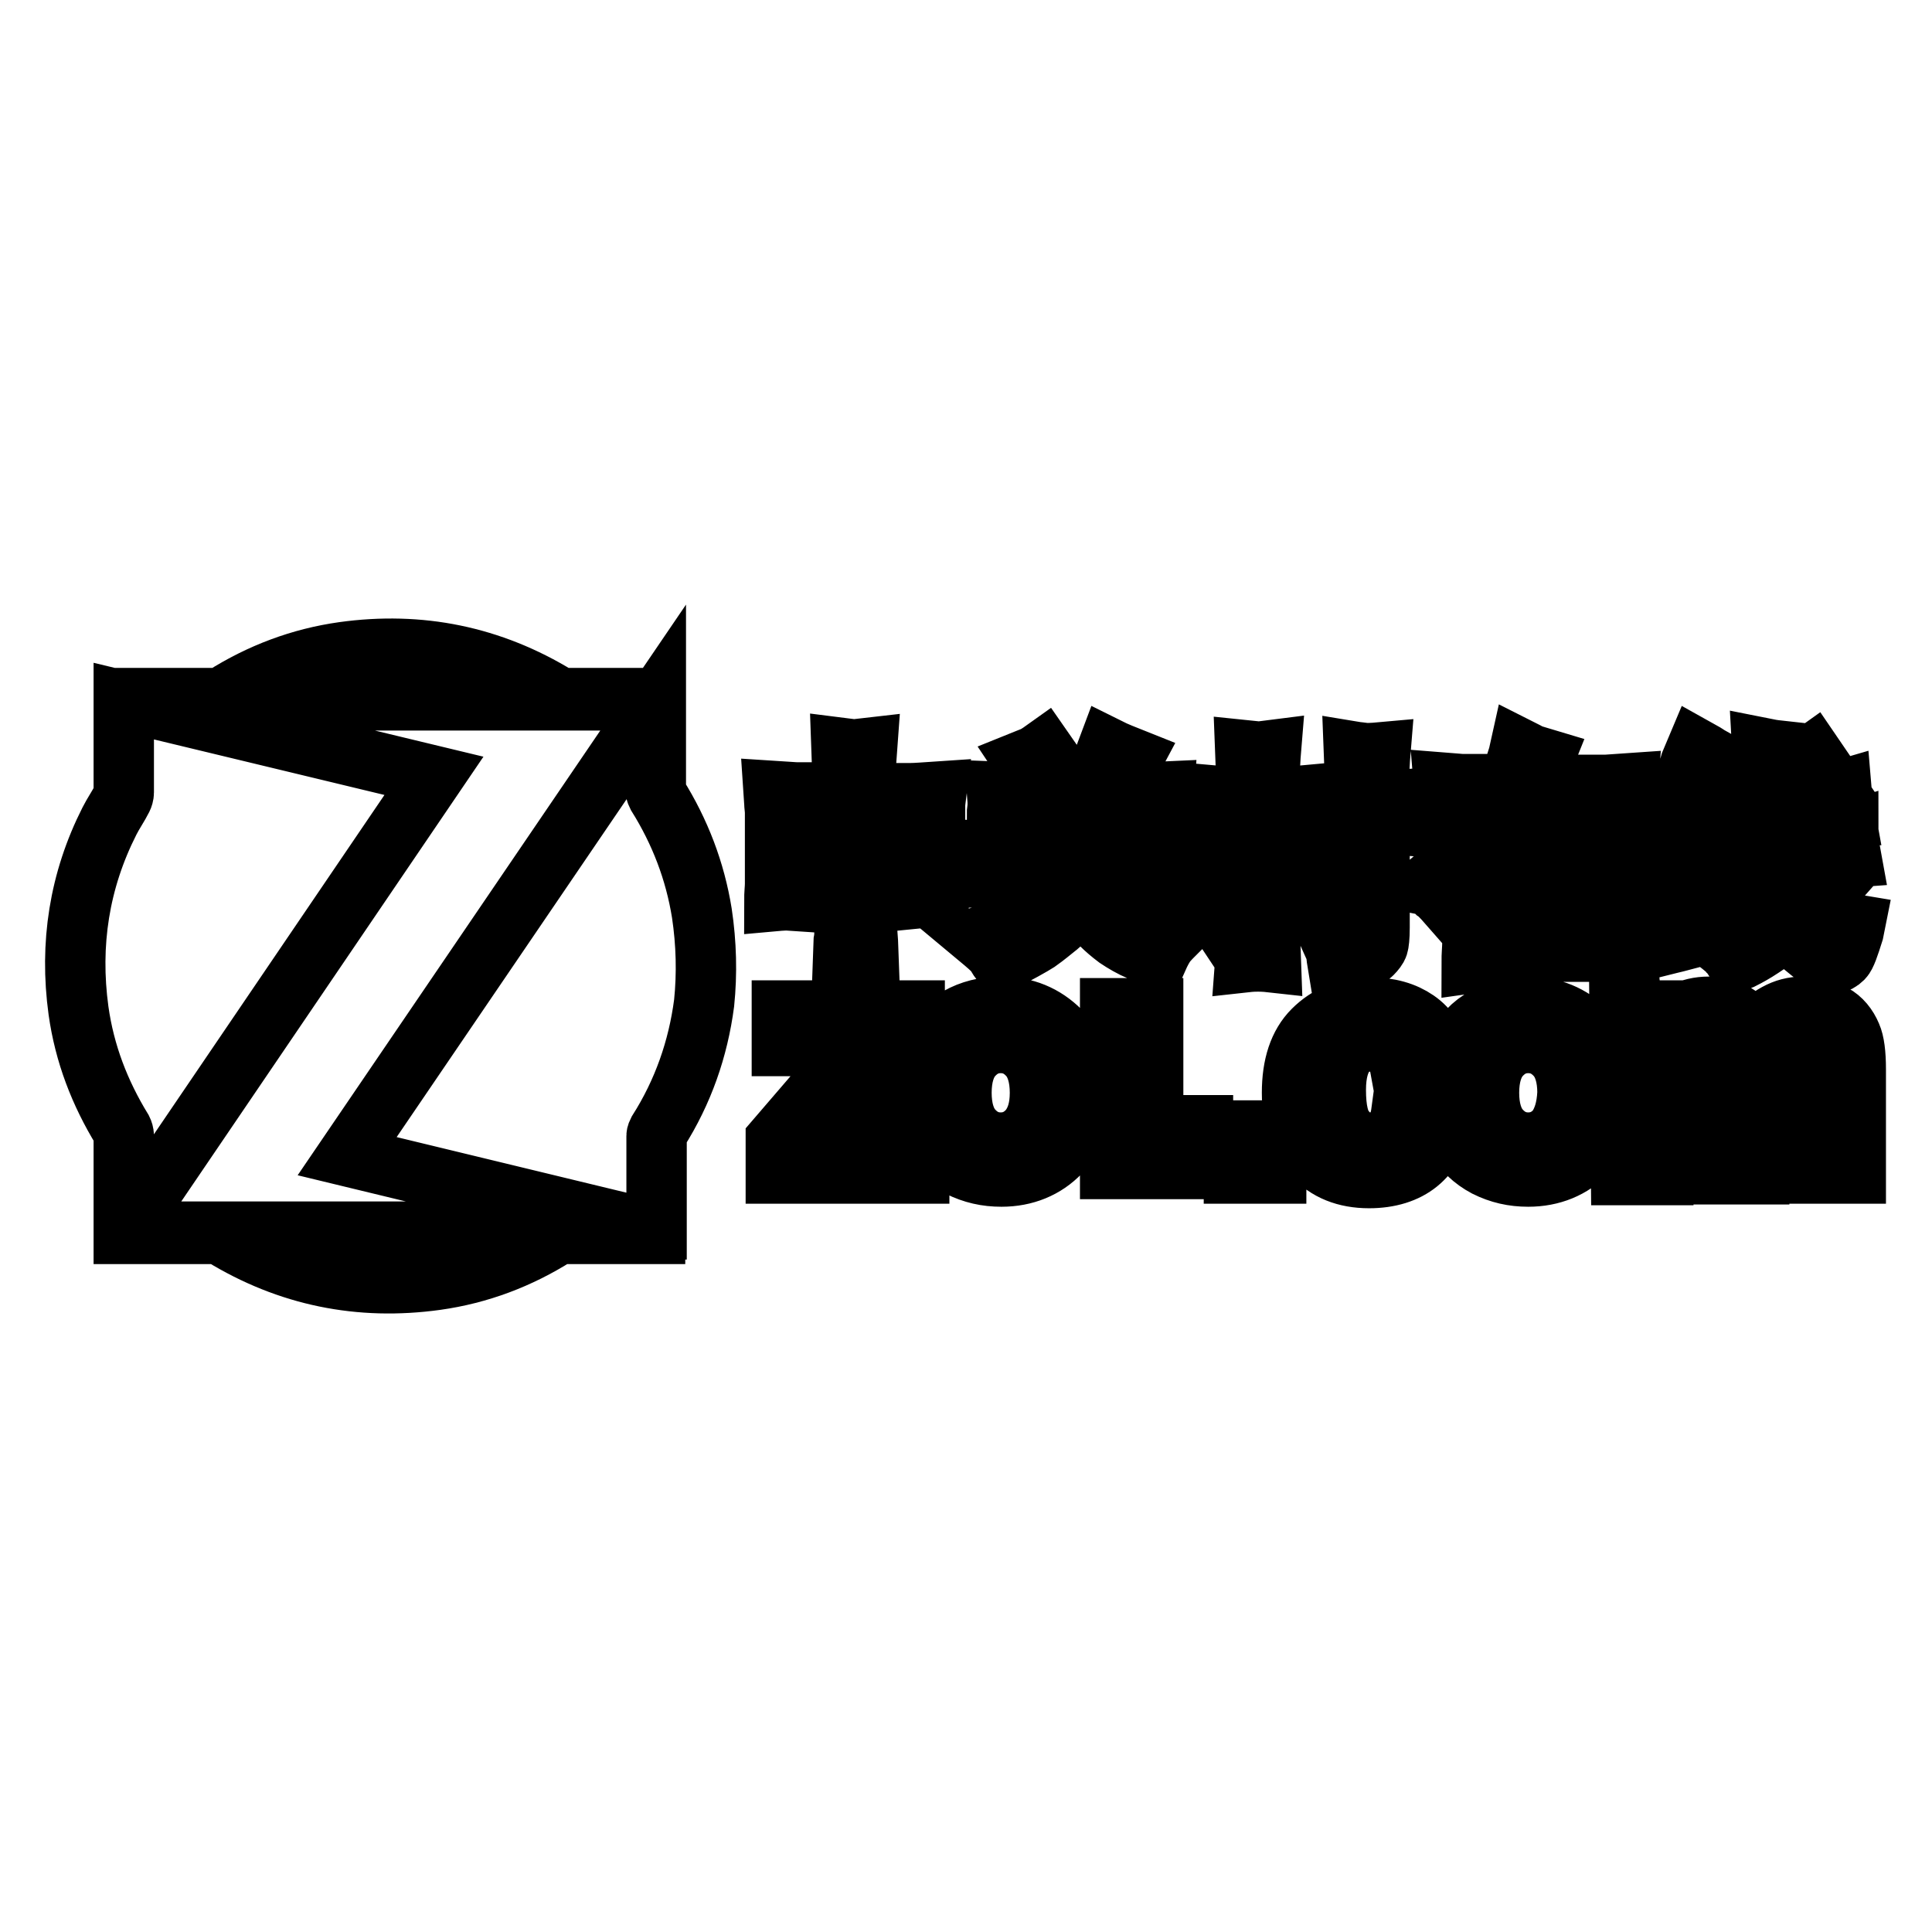<?xml version="1.0" encoding="utf-8"?>
<!-- Svg Vector Icons : http://www.onlinewebfonts.com/icon -->
<!DOCTYPE svg PUBLIC "-//W3C//DTD SVG 1.1//EN" "http://www.w3.org/Graphics/SVG/1.1/DTD/svg11.dtd">
<svg version="1.1" xmlns="http://www.w3.org/2000/svg" xmlns:xlink="http://www.w3.org/1999/xlink" x="0px" y="0px" viewBox="0 0 256 256" enable-background="new 0 0 256 256" xml:space="preserve">
<g> <path stroke-width="8" fill-opacity="0" stroke="#000000"  d="M123.9,115.8V108c0-0.5,0-0.9,0-1.3c0-0.4,0.1-1,0.2-1.8c-1.5,0.1-2.7,0.2-3.4,0.2h-6v-1.3 c0-0.4,0-0.9,0-1.6c0-0.7,0.1-1.7,0.2-3.1c-0.9,0.1-1.4,0.2-1.7,0.2c-0.3,0-0.9-0.1-1.7-0.2l0.1,2.8c0,0.7,0.1,1.3,0.1,1.5l0,0.4 v1.2h-6.1c-0.4,0-1.5-0.1-3.1-0.2l0.1,1.5c0,0.4,0.1,0.9,0.1,1.4v8c0,0.4,0,0.9,0,1.4c0,0.6-0.1,1.3-0.1,2.3 c1.1-0.1,1.6-0.1,1.7-0.1l1.5,0.1l0-0.6c0,0,0-0.2,0-0.5v-1h6.1v5.9c0,0.4,0,1-0.1,1.5l-0.1,2.8c0.9-0.1,1.4-0.1,1.7-0.1 c0.3,0,0.9,0,1.7,0.1l-0.1-2.7l-0.1-1.4v-6.2h6v0.7c0,0,0,0.1,0,0.3c0,0.2,0,0.5,0,0.9c1-0.1,1.5-0.1,1.7-0.1 c0.1,0,0.7,0.1,1.7,0.1l-0.1-2.1C123.9,117,123.9,116.5,123.9,115.8z M111.7,114.5h-6.1v-6.3h6.1V114.5z M120.8,114.5h-6v-6.3h6 V114.5z M138.6,105.5l-0.5-0.9c-0.5-0.9-1-1.8-1.7-2.6l-0.8-1.2c0.5-0.2,0.9-0.4,1.2-0.5c0.3-0.1,0.8-0.4,1.5-0.9l3.2,4.6 C140.6,104.4,139.7,104.9,138.6,105.5z M129.6,124.2l1.6-0.5c0.9-0.2,1.9-0.6,3-1.1c1.1-0.5,2.1-1.1,2.9-1.7 c0.9-0.6,1.5-1.3,2.1-2.2c0.5-0.8,0.9-1.4,1-1.8l0.4-0.9h-2.4c-1.6,0-4,0.1-7.3,0.2c0-0.6,0.1-1,0.1-1.2c0-0.2,0-0.4,0-0.6 c0-0.2,0-0.4,0-0.4l-0.1-1.2c3.6,0.2,6,0.2,7.2,0.2h3c0.1-1.6,0.1-2.6,0.1-3v-1.9h-2.9l-6.2,0.2c0-0.6,0-1,0.1-1.2 c0-0.2,0-0.3,0-0.4c0-0.1,0-0.3,0-0.5l-0.1-1.3c2.6,0.1,4.6,0.2,6.2,0.2h5.7c1-1.7,1.7-3.1,2.2-4.4l0.6-1.6c1.2,0.6,2.3,1,3.3,1.4 l-0.8,1.5l-1.1,1.7c-0.7,1-1.1,1.5-1.2,1.4h1.8c1.4,0,3.2-0.1,5.4-0.2l-0.1,1.3c0,0.2,0,0.4,0,0.5c0,0.1,0,0.2,0,0.4l0.1,1.2 l-5.4-0.2h-4.4L144,113h3.9c1.3,0,3.6-0.1,7-0.2c-0.1,0.7-0.1,1.1-0.1,1.3c0,0.2,0,0.4,0,0.5c0,0.1,0,0.7,0.1,1.6 c-3.1-0.1-5.5-0.2-7-0.2h-3c0.2,0.2,0.3,0.4,0.5,0.7c0.1,0.2,0.4,0.7,0.9,1.4c0.5,0.7,1.1,1.4,2,2.1c0.9,0.7,1.9,1.3,3.2,1.8 c1.2,0.5,2.4,0.8,3.4,0.9l1.4,0.2c-0.9,0.9-1.5,1.5-1.8,1.9c-0.3,0.4-0.7,1.1-1.1,2l-0.9-0.4l-1.4-0.6c-1.2-0.5-2.2-1.1-3.1-1.7 c-0.8-0.6-1.5-1.2-2.1-1.8c-0.6-0.6-1.2-1.3-1.7-2.2c-0.5-0.8-0.8-1.4-0.9-1.7l-0.2-1c-0.2,0.8-0.5,1.8-1,2.7 c-0.5,1-1.2,1.9-2.4,2.8c-1.1,0.9-1.9,1.5-2.2,1.7c-0.3,0.2-1,0.6-1.9,1.1c-0.9,0.5-1.5,0.8-1.7,0.9l-1.3,0.6 c-0.3-0.4-0.5-0.8-0.7-1.1C131.5,125.8,130.8,125.2,129.6,124.2z M172.7,112.3c0.9-0.3,1.4-0.5,1.5-0.6l1.3-0.6l2.9,6 c-0.9,0.3-1.3,0.5-1.4,0.5l-1.8,0.8l-0.3-1c-0.2-0.7-0.4-1.2-0.5-1.5c-0.1-0.3-0.3-0.7-0.6-1.2c-0.3-0.5-0.5-1-0.7-1.3L172.7,112.3 z M171.9,109.4c0-0.6,0.1-1,0.1-1.2c0-0.2,0-0.4,0-0.6c0-0.2,0-0.3,0-0.4l-0.1-1.4c1.7,0.1,2.9,0.2,3.6,0.2h4.1v-1.6 c0-0.7,0-1.4-0.1-2.2l-0.1-2.6c0.6,0.1,1.1,0.1,1.4,0.2c0.3,0,1,0,2.1-0.1c-0.1,1.2-0.1,2.1-0.2,2.8c0,0.6,0,1.3,0,2v1.6h0.7 l3.1-0.2c0,0.7-0.1,1.1-0.1,1.3c0,0.2,0,0.4,0,0.6c0,0.2,0,0.4,0,0.4l0.1,1.2c-1.5-0.1-2.6-0.2-3.2-0.2h-0.5v13.7 c0,1.3-0.1,2.1-0.2,2.4c-0.1,0.3-0.4,0.7-0.8,1.1c-0.4,0.4-2,0.8-4.6,1.1c-0.1-0.6-0.1-1.1-0.2-1.4c-0.1-0.4-0.1-0.6-0.3-0.8 l-0.9-2c1.1,0.2,2,0.2,2.7,0.2c0.6,0,1,0,1.1-0.1c0.1-0.1,0.1-0.3,0.1-0.6v-13.6h-4.1C174.9,109.2,173.7,109.2,171.9,109.4z  M159.5,118.6l0.6-0.8c0.4-0.4,0.7-0.8,0.9-1.1c0.3-0.4,0.7-1,1.2-1.9s1-1.9,1.4-3c0.4-1.1,0.8-2.2,1.2-3.3h-1.4 c-0.8,0-1.8,0.1-2.9,0.2c0-0.6,0.1-1,0.1-1.1c0-0.2,0-0.3,0-0.5c0-0.1,0-0.7-0.1-1.7c1.1,0.1,2.3,0.2,3.5,0.2h1.2v-1.5 c0-0.4,0-1.1-0.1-2.1l-0.1-2.6c1,0.1,1.6,0.2,1.8,0.2c0.2,0,0.8-0.1,1.6-0.2c-0.1,1.2-0.1,2.1-0.2,2.8c0,0.6,0,1.3,0,2v1.5h0.8 c0.7,0,1.6-0.1,2.7-0.2c-0.1,0.7-0.1,1.1-0.1,1.2c0,0.2,0,0.4,0,0.5c0,0.2,0,0.3,0,0.4l0.1,1.2c-1.1-0.1-2-0.2-2.7-0.2h-0.7v2.9 c0.3-0.2,0.9-0.5,1.6-0.8l2.9,5.1c-0.8,0.3-1.3,0.5-1.4,0.6l-1.5,0.9l-0.4-0.9c-0.1-0.3-0.3-0.8-0.6-1.4c-0.3-0.6-0.5-1-0.7-1.3 l0-0.6v9.2c0,0.9,0,1.7,0.1,2.4l0.1,2.8c-0.9-0.1-1.5-0.1-1.7-0.1c-0.3,0-0.8,0-1.7,0.1c0.1-1.3,0.1-2.3,0.1-3.1 c0-0.8,0.1-1.5,0.1-2v-8.5c0,0.9-0.2,1.9-0.7,2.9c-0.4,1-1.1,2.3-2,3.9l-0.9,1.3c-0.4-0.6-0.6-1-0.8-1.4 C160.6,120.1,160.1,119.5,159.5,118.6z M198,126.2c0-0.6,0.1-1,0.1-1.2c0-0.2,0-0.3,0-0.4c0-0.2,0-0.3,0-0.5l-0.1-1.2 c1.4,0.1,2.7,0.2,4,0.2h3.1v-6.6h-2.7c-0.3,0-1.3,0-3.1,0.1c0-0.6,0.1-1,0.1-1.2c0-0.2,0-0.3,0-0.5c0-0.1,0-0.7-0.1-1.6 c1.4,0.1,2.4,0.2,3.1,0.2h2.7l0-1l0-0.7c0-0.4,0-0.9,0-1.4l-0.1-2.3c0.7,0.1,1.2,0.1,1.5,0.1c0.3,0,0.9-0.1,1.8-0.1 c-0.1,1.1-0.1,1.9-0.1,2.3c0,0.4,0,1.1,0,2.1v1h2.6c0.8,0,2.1,0,3.7-0.2l-0.1,1.2c0,0.2,0,0.3,0,0.5c0,0.2,0,0.3,0,0.4l0.1,1.3 c-1.3-0.1-2.5-0.1-3.5-0.1h-2.8v6.6h3.5c1.2,0,2.5-0.1,3.9-0.2l-0.1,1.2c0,0.2,0,0.4,0,0.5c0,0.2,0,0.3,0,0.4l0.1,1.2 c-1.4-0.1-2.8-0.2-4-0.2H202C200.8,126.1,199.5,126.1,198,126.2z M189,117.3l0.7-0.6c1-0.6,2.1-1.4,3.1-2.3c1-0.9,1.8-1.7,2.3-2.3 l-0.1-1.9c0.7,0.1,1.2,0.1,1.5,0.1c0.3-0.4,0.6-0.9,0.9-1.3c0.3-0.4,0.7-1.1,1.3-2h-2.4c-0.9,0-2.6,0.1-5,0.2c0-0.7,0-1.1,0.1-1.3 c0-0.2,0-0.4,0-0.5c0-0.1,0-0.3,0-0.5l-0.1-1.2c1.3,0.1,2.1,0.2,2.5,0.2c0.4,0,1.3,0,2.5,0h3.6c0.3-0.7,0.5-1.3,0.7-1.9 c0.2-0.6,0.4-1.3,0.6-1.9l0.2-0.9c0.6,0.3,1.1,0.6,1.3,0.7c0.2,0.1,0.9,0.3,1.9,0.6c-0.6,1.5-1.1,2.7-1.6,3.5h7.2 c1.5,0,2.4,0,2.6,0l2.9-0.2l-0.1,1.2c0,0.2,0,0.4,0,0.5c0,0.1,0,0.3,0,0.4l0.1,1.3c-2.7-0.1-4.5-0.2-5.4-0.2H202 c-0.3,0.5-0.6,1.2-1,1.9c-0.4,0.7-1.4,2.2-2.9,4.4v10c0,0.5,0,1.2,0.1,2l0.1,2.3c-0.8-0.1-1.4-0.1-1.7-0.1c-0.3,0-0.9,0-1.6,0.1 c0-1.1,0.1-2,0.1-2.7c0-0.7,0.1-1.3,0.1-1.6v-7.4c-0.9,1.3-2,2.5-3.4,3.8c-0.7-0.8-1.2-1.3-1.5-1.5l-0.8-0.8L189,117.3z  M220.2,121.5l0.7-0.1c1.7,0,3.3-0.2,4.9-0.5c1.6-0.3,2.9-0.7,4-1l1.4-0.4c-0.1,0.6-0.2,1-0.2,1.2c-0.1,0.3-0.1,0.5-0.1,0.8 c0,0.3,0,0.5,0,0.6l0.1,0.7l-1.6,0.3l-2.5,0.6l-2.4,0.5c-1.2,0.3-2.2,0.6-3.1,0.8l-0.8,0.2c-0.1-0.6-0.2-1.1-0.3-1.5 c-0.1-0.5-0.2-0.9-0.3-1.2l0-0.8L220.2,121.5z M237.6,101.7l1.2-0.7l1.4-1l2.8,4.1c-1,0.6-1.9,1.1-2.9,1.7c-0.4-0.8-0.8-1.4-1-1.9 C239,103.5,238.4,102.7,237.6,101.7z M224.8,99.2c0.9,0.5,1.4,0.8,1.5,0.9l1.6,0.9l-1.4,2.6l-1.6,2.8l-1.5,2.3l2.9-0.4 c0.2-0.4,0.4-0.8,0.6-1.2c0.2-0.4,0.5-1,0.8-1.8l0.5-1.1c0.9,0.6,1.8,1.2,2.7,1.8l-1.1,1.6c0.2,0,0.7-0.1,1.5-0.2l2.4-0.4 c0-0.6,0-1.2,0-1.8c0-0.6,0-1.2,0-1.9c0-0.7-0.1-1.5-0.1-2.4l-0.1-1.8c1,0.2,1.6,0.3,1.7,0.3l1.8,0.2l-0.2,1.7 c-0.1,0.4-0.1,1.1-0.2,2.1l-0.1,1.9c0,0.3,0,0.5,0,0.5l0,0.7l2.2-0.5c1.9-0.4,3.6-0.8,5.3-1.3c0.1,1.2,0.2,1.9,0.3,2.2l0.2,1.1 c-0.8,0-1.4,0.1-1.9,0.1c-0.5,0.1-1.3,0.2-2.5,0.4l-3.7,0.7c0,0.9,0,1.4,0,1.6l0.1,1.2l3.9-0.7c1.7-0.3,3.2-0.7,4.5-1.1 c0,0.6,0.1,1.1,0.1,1.4c0,0.3,0.1,0.6,0.1,0.9l0.2,1.1c-1.4,0.1-2.9,0.3-4.7,0.6l-3.8,0.7c0.1,0.4,0.2,0.9,0.3,1.5 c0.1,0.5,0.4,1.3,0.7,2.3c1-1.1,1.8-2.2,2.5-3.3l0.7-1c0.8,0.7,1.2,1.1,1.4,1.2l1.2,1l-1.5,1.7l-1.7,1.5l-1.2,1.4 c0.4,0.4,0.7,0.9,1.1,1.3c0.4,0.4,0.8,0.8,1.1,1c0.4,0.3,0.5,0.4,0.6,0.4c0,0,0-0.1,0.1-0.2c0.1-0.2,0.1-0.3,0.1-0.5l0.1-0.6 c0-0.3,0.1-0.5,0.1-0.6l0-0.9c0-0.1,0.1-0.2,0.2-0.4c0.1-0.1,0.4,0.1,1,0.7c0.2,0.2,0.4,0.4,0.8,0.6c0.4,0.2,0.8,0.4,1.4,0.5 l-0.2,1c-0.6,1.9-1,3.1-1.4,3.5c-0.4,0.4-0.8,0.6-1.3,0.7c-0.5,0.1-1.2-0.2-2.1-0.9c-0.6-0.4-1.2-0.9-1.8-1.4 c-0.5-0.5-1.2-1.3-2-2.4c-1.5,1.2-2.7,2-3.6,2.6c-0.9,0.6-1.8,1.1-2.6,1.5l-0.8,0.3c-0.3-0.4-0.5-0.8-0.8-1.1 c-0.2-0.3-0.8-0.8-1.7-1.5l0.2-0.4l0.9-0.2c1-0.2,2.1-0.6,3.4-1.3c1.3-0.7,2.5-1.5,3.7-2.4c-0.7-1.9-1.2-3.1-1.3-3.7l-0.3-1.3 l-2.4,0.6c-0.1,0-0.8,0.2-2,0.5c0-0.5,0-0.8,0-1.1c0-0.3,0-0.6-0.1-0.8l-0.2-1.4c0.7,0,1.6,0,2.5-0.2l1.8-0.3c0-0.6-0.1-1-0.1-1.1 l-0.1-1.7l-1.5,0.4c-0.7,0.2-1.5,0.3-2.5,0.5c-0.1-0.5-0.1-0.9-0.1-1.2c0-0.3-0.1-0.5-0.1-0.6l-0.1-0.7c-1.4,2.3-2.3,3.8-2.7,4.3 l-2.6,3.3c2.4-0.3,4-0.6,4.8-0.9l1.1-0.3c-0.1,0.7-0.2,1.1-0.3,1.4c-0.1,0.3-0.1,0.7-0.1,1.2v0.5l-1.1,0.1l-2.8,0.4l-2.1,0.3 c-0.9,0.1-1.4,0.3-1.6,0.4l-0.9,0.2c-0.2-1.1-0.4-1.8-0.5-2l-0.4-1.1c0.4-0.2,0.8-0.4,1.1-0.6c0.3-0.2,0.8-0.7,1.3-1.6 c0.6-0.9,1.3-1.8,2.1-3l-1.9,0.3c-0.9,0.1-1.7,0.3-2.3,0.6c-0.1-0.5-0.2-0.9-0.2-1.2c-0.1-0.3-0.2-0.7-0.3-1l-0.3-1.1 c0.4-0.1,0.7-0.2,0.9-0.3c0.2-0.1,0.4-0.3,0.6-0.5c0.2-0.3,0.6-1.2,1.4-2.7c0.7-1.6,1.3-2.9,1.6-4L224.8,99.2z M102.8,155.5V151 l8-9.3c1.3-1.5,2.3-2.6,2.9-3.2c-0.7,0-1.5,0.1-2.6,0.1l-7.5,0v-4.7h17.6v4l-8.1,9.5l-2.9,3.2c1.6-0.1,2.5-0.1,2.9-0.1h8.7v5H102.8 L102.8,155.5z M140.5,136.6c-2.1-2.1-4.7-3.2-7.9-3.2c-2.1,0-4,0.5-5.6,1.4c-1.7,0.9-3,2.3-3.9,4.1c-0.9,1.8-1.4,3.6-1.4,5.5 c0,2.5,0.5,4.6,1.4,6.3c0.9,1.7,2.3,3,4,3.9c1.8,0.9,3.6,1.3,5.6,1.3c3.1,0,5.8-1.1,7.8-3.2c2.1-2.2,3.1-4.9,3.1-8.1 C143.6,141.4,142.6,138.7,140.5,136.6z M136.3,149.7c-1,1.1-2.2,1.7-3.7,1.7c-1.5,0-2.7-0.6-3.7-1.7c-1-1.1-1.5-2.8-1.5-4.9 s0.5-3.8,1.5-4.9c1-1.1,2.2-1.7,3.7-1.7c1.5,0,2.7,0.6,3.7,1.7c1,1.1,1.5,2.8,1.5,4.9C137.8,146.9,137.3,148.5,136.3,149.7z  M163.5,149.8h5.6v5.7h-5.6V149.8z M191,140.3l-5.5,1c-0.2-1.1-0.6-2-1.3-2.5c-0.7-0.6-1.5-0.8-2.6-0.8c-1.4,0-2.5,0.5-3.3,1.5 c-0.8,1-1.3,2.6-1.3,4.9c0,2.6,0.4,4.4,1.3,5.4c0.8,1.1,2,1.6,3.4,1.6c1.1,0,1.9-0.3,2.6-0.9c0.7-0.6,1.2-1.7,1.4-3.2l5.5,1 c-0.6,2.6-1.7,4.5-3.3,5.8c-1.6,1.3-3.8,2-6.5,2c-3.1,0-5.6-1-7.4-3c-1.8-2-2.8-4.8-2.8-8.3c0-3.6,0.9-6.4,2.8-8.3s4.4-3,7.5-3 c2.6,0,4.6,0.6,6.2,1.7C189.3,136.3,190.4,138,191,140.3z M210.3,136.6c-2.1-2.1-4.7-3.2-7.9-3.2c-2.1,0-4,0.5-5.6,1.4 c-1.7,0.9-3,2.3-3.9,4.1c-0.9,1.8-1.4,3.6-1.4,5.5c0,2.5,0.5,4.6,1.4,6.3c0.9,1.7,2.3,3,4,3.9c1.8,0.9,3.6,1.3,5.6,1.3 c3.1,0,5.8-1.1,7.8-3.2c2.1-2.2,3.1-4.9,3.1-8.1C213.4,141.4,212.4,138.7,210.3,136.6z M206.2,149.7c-1,1.1-2.2,1.7-3.7,1.7 c-1.5,0-2.7-0.6-3.7-1.7c-1-1.1-1.5-2.8-1.5-4.9s0.5-3.8,1.5-4.9c1-1.1,2.2-1.7,3.7-1.7c1.5,0,2.7,0.6,3.7,1.7 c1,1.1,1.5,2.8,1.5,4.9C207.6,146.9,207.1,148.5,206.2,149.7z M214.6,133.9h5.2v2.9c1.8-2.3,4.1-3.4,6.6-3.4c1.4,0,2.5,0.3,3.5,0.9 c1,0.6,1.8,1.4,2.5,2.6c0.9-1.2,1.9-2,3-2.6c1.1-0.6,2.2-0.9,3.5-0.9c1.6,0,2.9,0.3,4,1c1.1,0.6,1.9,1.6,2.4,2.8 c0.4,0.9,0.6,2.4,0.6,4.5v13.8h-5.6v-12.3c0-2.1-0.2-3.5-0.6-4.1c-0.5-0.8-1.3-1.2-2.4-1.2c-0.8,0-1.5,0.2-2.2,0.7 c-0.7,0.5-1.2,1.2-1.5,2.1s-0.5,2.4-0.5,4.5v10.4h-5.6v-11.8c0-2.1-0.1-3.5-0.3-4.1c-0.2-0.6-0.5-1.1-0.9-1.4 c-0.4-0.3-1-0.4-1.7-0.4c-0.9,0-1.6,0.2-2.3,0.7c-0.7,0.5-1.2,1.2-1.5,2.1c-0.3,0.9-0.4,2.4-0.4,4.5v10.5h-5.6L214.6,133.9 L214.6,133.9z M147.1,133.6h5.7v20.8h-5.7V133.6z M147.1,149.1h12.3v5.8h-12.3V149.1z M86.9,92.8c0-0.1,0-0.2,0-0.3 c-0.2,0-0.4,0-0.5,0c-3.9,0-7.8,0-11.7,0c-0.3,0-0.6-0.1-0.8-0.2c-8.8-5.4-18.3-7.3-28.4-5.9c-5.7,0.8-11,2.8-15.9,5.9 c-0.2,0.1-0.5,0.2-0.7,0.2c-4,0-7.9,0-11.9,0c-0.1,0-0.3,0-0.5,0c0,0.1,0,0.2,0,0.3L86.9,92.8z M16.4,163c0.1,0,0.2,0,0.2,0 l40.9-60.2l-41.1-9.9c0,0.1,0,0.1,0,0.2c0,4,0,7.9,0,11.9c0,0.3-0.1,0.6-0.2,0.8c-0.5,1-1.2,2-1.7,3c-4,7.9-5.3,16.3-4.1,25.1 c0.8,5.7,2.8,10.9,5.8,15.8c0.1,0.2,0.2,0.5,0.2,0.8c0,4,0,8,0,12.1C16.4,162.6,16.4,162.8,16.4,163z M93,121 c-0.9-5.6-2.9-10.8-5.9-15.6c-0.1-0.2-0.2-0.4-0.2-0.6c0-3.9,0-7.8,0-11.7L46,153.2l40.1,9.7c0.1,0,0.3,0,0.4,0c0.1,0,0.3,0,0.5,0 c0-0.2,0-0.4,0-0.5c0-4,0-8,0-11.9c0-0.2,0.1-0.4,0.2-0.6c3.3-5.2,5.3-10.9,6.1-17C93.7,129,93.6,125,93,121z M16.4,163.2 c0,0.1,0,0.2,0,0.3c0.2,0,0.4,0,0.5,0c3.9,0,7.8,0,11.7,0c0.3,0,0.6,0.1,0.8,0.2c8.8,5.4,18.3,7.3,28.4,5.9 c5.7-0.8,11-2.8,15.9-5.9c0.2-0.1,0.5-0.2,0.7-0.2c4,0,7.9,0,11.9,0c0.2,0,0.3,0,0.5,0c0-0.1,0-0.2,0-0.3L16.4,163.2z M86.9,163.1 c0-0.1,0-0.1,0-0.2"/></g>
</svg>